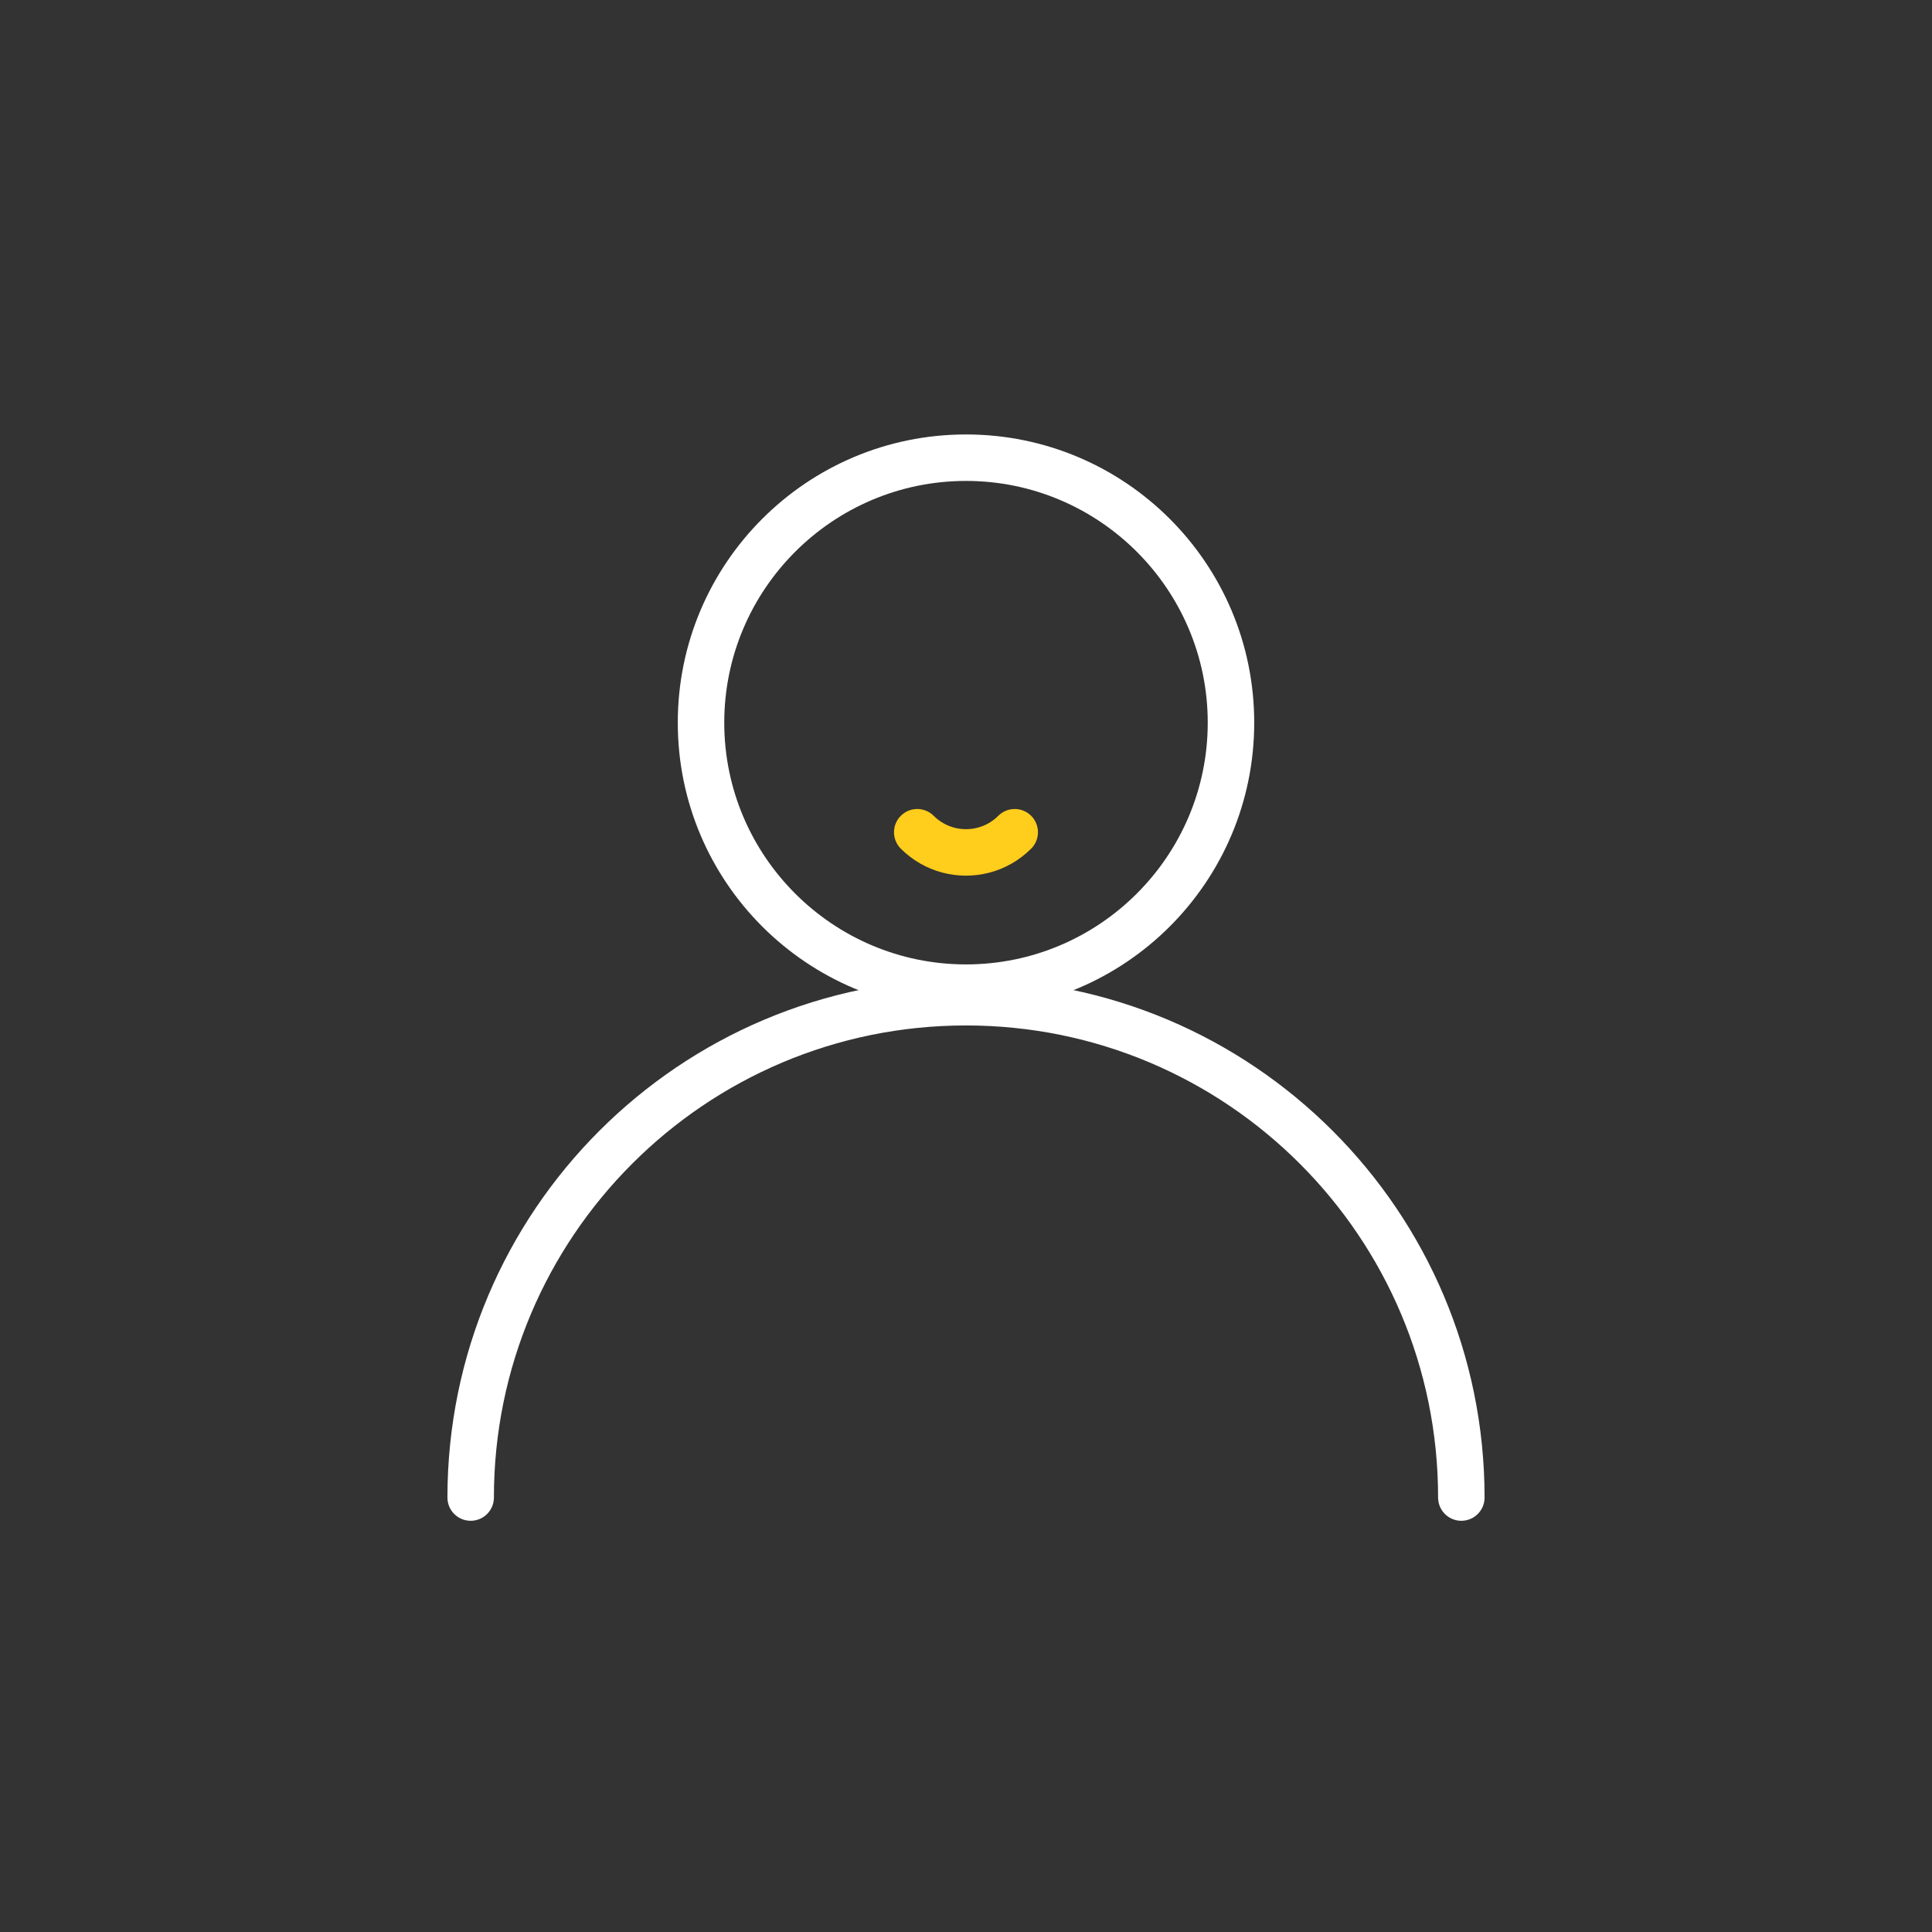 <?xml version="1.0" encoding="UTF-8"?>
<svg xmlns="http://www.w3.org/2000/svg" id="Calque_1" viewBox="0 0 498.86 498.86">
  <rect x="0" y="0" width="498.86" height="498.86" fill="#333333" stroke="none"/>
  <path d="M249.43,124.18c34.42,0,62.42,28,62.42,62.42s-28,62.42-62.42,62.42-62.42-28-62.42-62.42,28-62.42,62.42-62.42M249.43,112.18c-41.1,0-74.42,33.32-74.42,74.42s33.32,74.42,74.42,74.42,74.42-33.32,74.42-74.42-33.32-74.42-74.42-74.42h0Z" style="fill:#fff;"></path>
  <path d="M121.53,386.68c0-70.64,57.26-127.9,127.9-127.9h0c70.64,0,127.9,57.26,127.9,127.9" style="fill:none; fill-rule:evenodd; stroke:#fff; stroke-linecap:round; stroke-miterlimit:10; stroke-width:12px;"></path>
  <path d="M262.01,214.89c-4.66,4.66-11.25,6.19-17.19,4.61-2.92-.78-5.69-2.32-7.98-4.61" style="fill:none; fill-rule:evenodd; stroke:#ffcd1c; stroke-linecap:round; stroke-miterlimit:10; stroke-width:12px;"></path>
</svg>
